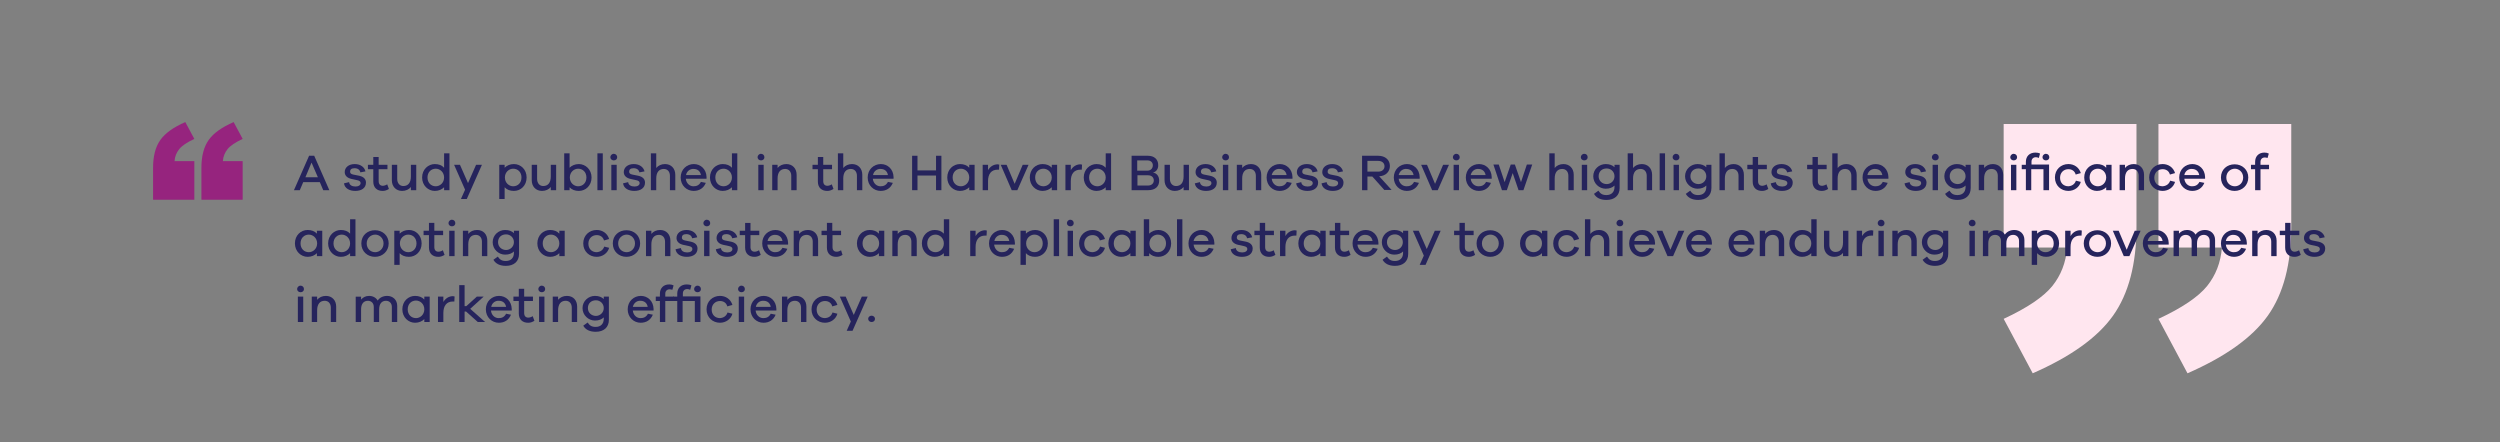 <?xml version="1.0" encoding="utf-8"?>
<!-- Generator: Adobe Illustrator 27.9.0, SVG Export Plug-In . SVG Version: 6.00 Build 0)  -->
<svg version="1.1" id="Layer_1" xmlns="http://www.w3.org/2000/svg" xmlns:xlink="http://www.w3.org/1999/xlink" x="0px" y="0px"
	 viewBox="0 0 1024 181.1" style="enable-background:new 0 0 1024 181.1;" xml:space="preserve">
<rect x="0" y="0" width="1024" height="181.1" fill="#808080" stroke="none"/>
<g>
	<path style="fill:#FFE6EF;" d="M820.7,50.8h54.4v41.9c0,15.4-3.2,27.6-9.6,36.6c-6.4,9-17.4,16.8-32.9,23.6l-11.9-22.3
		c9.7-4.5,16.3-9,19.9-13.4c3.6-4.5,5.6-9.7,6.1-15.8h-26V50.8z M884.1,50.8h54.4v41.9c0,15.4-3.2,27.6-9.6,36.6
		c-6.4,9-17.4,16.8-32.9,23.6l-11.9-22.3c9.7-4.5,16.3-9,19.9-13.4c3.6-4.5,5.6-9.7,6.1-15.8h-26V50.8z"/>
</g>
<g>
	<path style="fill:#96247E;" d="M99.4,81.8H82.5V68.7c0-4.8,1-8.6,3-11.4c2-2.8,5.4-5.2,10.2-7.3l3.7,6.9c-3,1.4-5.1,2.8-6.2,4.2
		c-1.1,1.4-1.8,3-1.9,4.9h8.1V81.8z M79.7,81.8H62.7V68.7c0-4.8,1-8.6,3-11.4c2-2.8,5.4-5.2,10.2-7.3l3.7,6.9
		c-3,1.4-5.1,2.8-6.2,4.2c-1.1,1.4-1.8,3-1.9,4.9h8.1V81.8z"/>
</g>
<g>
	<path style="fill:#26245C;" d="M132.4,77.9l-1.4-3.3h-6.8l-1.4,3.3h-2.4l6.2-14.1h2.1l6.2,14.1H132.4z M127.6,66.6l-2.5,6h5.1
		L127.6,66.6z"/>
	<path style="fill:#26245C;" d="M143,74.6c0.1,1.2,1.2,1.8,2.6,1.8c1.3,0,2.1-0.6,2.1-1.4c0-0.6-0.4-1-1.4-1.2l-2.3-0.5
		c-1.8-0.4-2.8-1.4-2.8-2.8c0-1.9,1.6-3.3,4.1-3.3c2.4,0,4,1.3,4.4,3l-2.1,0.4c-0.2-1-1-1.7-2.4-1.7c-1.3,0-1.8,0.6-1.8,1.4
		c0,0.6,0.3,1,1.3,1.2l2.5,0.5c1.7,0.4,2.7,1.3,2.7,2.8c0,2.2-1.8,3.4-4.4,3.4c-2.3,0-4.3-1-4.6-3.1L143,74.6z"/>
	<path style="fill:#26245C;" d="M159.3,77.4c-1,0.6-1.7,0.8-2.6,0.8c-2.2,0-3.8-1.3-3.8-3.8v-5.1h-2.2v-1.8h2.2v-3.2h2.2v3.2h3.6
		v1.8h-3.6v4.9c0,1.3,0.7,1.9,1.7,1.9c0.5,0,1.2-0.2,1.8-0.6L159.3,77.4z"/>
	<path style="fill:#26245C;" d="M170.5,77.9h-2.2v-1.3c-0.8,1-2.1,1.6-3.6,1.6c-2.5,0-4.2-1.8-4.2-4.4v-6.3h2.2v5.8
		c0,1.7,1,2.9,2.5,2.9c1.9,0,3.1-1.3,3.1-3.9v-4.8h2.2V77.9z"/>
	<path style="fill:#26245C;" d="M184.1,77.9h-2.2v-1.2c-0.9,0.9-2.2,1.5-3.8,1.5c-2.7,0-5.2-2.2-5.2-5.5c0-3.3,2.5-5.5,5.2-5.5
		c1.6,0,2.9,0.5,3.8,1.5v-5.9h2.2V77.9z M181.9,72.7c0-2.2-1.7-3.6-3.4-3.6c-1.9,0-3.4,1.4-3.4,3.6c0,2.2,1.5,3.6,3.4,3.6
		C180.2,76.3,181.9,74.9,181.9,72.7z"/>
	<path style="fill:#26245C;" d="M191.2,81.5h-2.4l1.7-3.8L186,67.5h2.4l3.3,7.5l3.3-7.5h2.4L191.2,81.5z"/>
	<path style="fill:#26245C;" d="M215.7,72.7c0,3.3-2.4,5.5-5.2,5.5c-1.6,0-2.9-0.5-3.8-1.5v4.8h-2.2v-14h2.2v1.2
		c0.9-0.9,2.2-1.5,3.8-1.5C213.3,67.2,215.7,69.4,215.7,72.7z M213.6,72.7c0-2.2-1.5-3.6-3.4-3.6c-1.7,0-3.4,1.4-3.4,3.6
		c0,2.2,1.7,3.6,3.4,3.6C212.1,76.3,213.6,74.9,213.6,72.7z"/>
	<path style="fill:#26245C;" d="M227.8,77.9h-2.2v-1.3c-0.8,1-2.1,1.6-3.6,1.6c-2.5,0-4.2-1.8-4.2-4.4v-6.3h2.2v5.8
		c0,1.7,1,2.9,2.5,2.9c1.9,0,3.1-1.3,3.1-3.9v-4.8h2.2V77.9z"/>
	<path style="fill:#26245C;" d="M242.3,72.7c0,3.3-2.4,5.5-5.2,5.5c-1.6,0-2.9-0.5-3.8-1.5v1.2h-2.2V62.8h2.2v5.9
		c0.9-0.9,2.2-1.5,3.8-1.5C239.8,67.2,242.3,69.4,242.3,72.7z M240.2,72.7c0-2.2-1.5-3.6-3.4-3.6c-1.7,0-3.4,1.4-3.4,3.6
		c0,2.2,1.7,3.6,3.4,3.6C238.7,76.3,240.2,74.9,240.2,72.7z"/>
	<path style="fill:#26245C;" d="M244.7,77.9V62.8h2.2v15.1H244.7z"/>
	<path style="fill:#26245C;" d="M252.8,64.4c0,0.8-0.6,1.3-1.4,1.3c-0.8,0-1.4-0.6-1.4-1.3c0-0.7,0.6-1.4,1.4-1.4
		C252.2,63,252.8,63.6,252.8,64.4z M250.4,77.9V67.5h2.2v10.4H250.4z"/>
	<path style="fill:#26245C;" d="M257.3,74.6c0.1,1.2,1.2,1.8,2.6,1.8c1.3,0,2.1-0.6,2.1-1.4c0-0.6-0.4-1-1.4-1.2l-2.3-0.5
		c-1.8-0.4-2.8-1.4-2.8-2.8c0-1.9,1.6-3.3,4.1-3.3c2.4,0,4,1.3,4.4,3l-2.1,0.4c-0.2-1-1-1.7-2.4-1.7c-1.3,0-1.8,0.6-1.8,1.4
		c0,0.6,0.3,1,1.3,1.2l2.5,0.5c1.7,0.4,2.7,1.3,2.7,2.8c0,2.2-1.8,3.4-4.4,3.4c-2.3,0-4.3-1-4.6-3.1L257.3,74.6z"/>
	<path style="fill:#26245C;" d="M276.6,71.6v6.3h-2.2V72c0-1.7-1-2.8-2.5-2.8c-1.9,0-3.1,1.3-3.1,3.9v4.8h-2.2V62.8h2.2v6
		c0.8-1,2.1-1.6,3.6-1.6C274.9,67.2,276.6,69,276.6,71.6z"/>
	<path style="fill:#26245C;" d="M289.3,73.2h-8.4c0.2,1.9,1.6,3.1,3.1,3.1c1.2,0,2.3-0.3,3.1-1.8l2,0.4c-0.9,2.2-2.7,3.3-5,3.3
		c-2.8,0-5.3-2.2-5.3-5.5c0-3.3,2.5-5.5,5.4-5.5c2.8,0,5.1,2.1,5.2,5.3V73.2z M281,71.7h6.1c-0.3-1.7-1.5-2.5-3-2.5
		C282.8,69.1,281.3,70,281,71.7z"/>
	<path style="fill:#26245C;" d="M302,77.9h-2.2v-1.2c-0.9,0.9-2.2,1.5-3.8,1.5c-2.7,0-5.2-2.2-5.2-5.5c0-3.3,2.5-5.5,5.2-5.5
		c1.6,0,2.9,0.5,3.8,1.5v-5.9h2.2V77.9z M299.8,72.7c0-2.2-1.7-3.6-3.4-3.6c-1.9,0-3.4,1.4-3.4,3.6c0,2.2,1.5,3.6,3.4,3.6
		C298.1,76.3,299.8,74.9,299.8,72.7z"/>
	<path style="fill:#26245C;" d="M313.1,64.4c0,0.8-0.6,1.3-1.4,1.3c-0.8,0-1.4-0.6-1.4-1.3c0-0.7,0.6-1.4,1.4-1.4
		C312.5,63,313.1,63.6,313.1,64.4z M310.6,77.9V67.5h2.2v10.4H310.6z"/>
	<path style="fill:#26245C;" d="M326.3,71.6v6.3h-2.2V72c0-1.7-1-2.8-2.5-2.8c-1.9,0-3.1,1.3-3.1,3.9v4.8h-2.2V67.5h2.2v1.3
		c0.8-1,2.1-1.6,3.6-1.6C324.6,67.2,326.3,69,326.3,71.6z"/>
	<path style="fill:#26245C;" d="M341.4,77.4c-1,0.6-1.7,0.8-2.6,0.8c-2.2,0-3.8-1.3-3.8-3.8v-5.1h-2.2v-1.8h2.2v-3.2h2.2v3.2h3.6
		v1.8h-3.6v4.9c0,1.3,0.7,1.9,1.7,1.9c0.5,0,1.2-0.2,1.8-0.6L341.4,77.4z"/>
	<path style="fill:#26245C;" d="M353.2,71.6v6.3H351V72c0-1.7-1-2.8-2.5-2.8c-1.9,0-3.1,1.3-3.1,3.9v4.8h-2.2V62.8h2.2v6
		c0.8-1,2.1-1.6,3.6-1.6C351.5,67.2,353.2,69,353.2,71.6z"/>
	<path style="fill:#26245C;" d="M365.9,73.2h-8.4c0.2,1.9,1.6,3.1,3.1,3.1c1.2,0,2.3-0.3,3.1-1.8l2,0.4c-0.9,2.2-2.7,3.3-5,3.3
		c-2.8,0-5.3-2.2-5.3-5.5c0-3.3,2.5-5.5,5.4-5.5c2.8,0,5.1,2.1,5.2,5.3V73.2z M357.6,71.7h6.1c-0.3-1.7-1.5-2.5-3-2.5
		C359.4,69.1,357.9,70,357.6,71.7z"/>
	<path style="fill:#26245C;" d="M385.6,77.9h-2.2v-6h-7.6v6h-2.2V63.8h2.2v6h7.6v-6h2.2V77.9z"/>
	<path style="fill:#26245C;" d="M399.1,77.9H397v-1.2c-0.9,0.9-2.2,1.5-3.8,1.5c-2.7,0-5.2-2.2-5.2-5.5c0-3.3,2.4-5.5,5.2-5.5
		c1.6,0,2.9,0.5,3.8,1.5v-1.2h2.2V77.9z M397,72.7c0-2.2-1.7-3.6-3.4-3.6c-1.9,0-3.4,1.4-3.4,3.6c0,2.2,1.5,3.6,3.4,3.6
		C395.3,76.3,397,74.9,397,72.7z"/>
	<path style="fill:#26245C;" d="M409.3,67.4l-0.1,2.1c-0.2,0-0.4,0-0.6,0c-2.6,0-3.9,1.8-3.9,4.7v3.7h-2.2V67.5h2.2v2.2
		c0.8-1.4,2.2-2.4,4-2.4C408.9,67.4,409.1,67.4,409.3,67.4z"/>
	<path style="fill:#26245C;" d="M416.7,77.9h-2.3l-4.5-10.4h2.4l3.3,7.8l3.3-7.8h2.4L416.7,77.9z"/>
	<path style="fill:#26245C;" d="M433,77.9h-2.2v-1.2c-0.9,0.9-2.2,1.5-3.8,1.5c-2.7,0-5.2-2.2-5.2-5.5c0-3.3,2.4-5.5,5.2-5.5
		c1.6,0,2.9,0.5,3.8,1.5v-1.2h2.2V77.9z M430.8,72.7c0-2.2-1.7-3.6-3.4-3.6c-1.9,0-3.4,1.4-3.4,3.6c0,2.2,1.5,3.6,3.4,3.6
		C429.1,76.3,430.8,74.9,430.8,72.7z"/>
	<path style="fill:#26245C;" d="M443.2,67.4l-0.1,2.1c-0.2,0-0.4,0-0.6,0c-2.6,0-3.9,1.8-3.9,4.7v3.7h-2.2V67.5h2.2v2.2
		c0.8-1.4,2.2-2.4,4-2.4C442.7,67.4,442.9,67.4,443.2,67.4z"/>
	<path style="fill:#26245C;" d="M455.1,77.9h-2.2v-1.2c-0.9,0.9-2.2,1.5-3.8,1.5c-2.7,0-5.2-2.2-5.2-5.5c0-3.3,2.5-5.5,5.2-5.5
		c1.6,0,2.9,0.5,3.8,1.5v-5.9h2.2V77.9z M452.9,72.7c0-2.2-1.7-3.6-3.4-3.6c-1.9,0-3.4,1.4-3.4,3.6c0,2.2,1.5,3.6,3.4,3.6
		C451.2,76.3,452.9,74.9,452.9,72.7z"/>
	<path style="fill:#26245C;" d="M472.2,70.7c1.4,0.1,2.6,1.3,2.6,3.3c0,2.3-1.5,3.9-4.5,3.9h-6.8V63.8h6.7c2.6,0,4.2,1.5,4.2,3.8
		C474.5,69.4,473.3,70.5,472.2,70.7L472.2,70.7z M465.8,69.9h4.2c1.3,0,2.2-0.9,2.2-2.2c0-1.2-0.9-2-2.2-2h-4.2V69.9z M470.2,76
		c1.5,0,2.4-0.9,2.4-2.1s-0.9-2.1-2.3-2.1h-4.4V76H470.2z"/>
	<path style="fill:#26245C;" d="M487,77.9h-2.2v-1.3c-0.8,1-2.1,1.6-3.6,1.6c-2.5,0-4.2-1.8-4.2-4.4v-6.3h2.2v5.8
		c0,1.7,1,2.9,2.5,2.9c1.9,0,3.1-1.3,3.1-3.9v-4.8h2.2V77.9z"/>
	<path style="fill:#26245C;" d="M491.5,74.6c0.1,1.2,1.2,1.8,2.6,1.8c1.3,0,2.1-0.6,2.1-1.4c0-0.6-0.4-1-1.4-1.2l-2.3-0.5
		c-1.8-0.4-2.8-1.4-2.8-2.8c0-1.9,1.6-3.3,4.1-3.3c2.4,0,4,1.3,4.4,3l-2.1,0.4c-0.2-1-1-1.7-2.4-1.7c-1.3,0-1.8,0.6-1.8,1.4
		c0,0.6,0.3,1,1.3,1.2l2.5,0.5c1.7,0.4,2.7,1.3,2.7,2.8c0,2.2-1.8,3.4-4.4,3.4c-2.3,0-4.3-1-4.6-3.1L491.5,74.6z"/>
	<path style="fill:#26245C;" d="M503.4,64.4c0,0.8-0.6,1.3-1.4,1.3c-0.8,0-1.4-0.6-1.4-1.3c0-0.7,0.6-1.4,1.4-1.4
		C502.8,63,503.4,63.6,503.4,64.4z M500.9,77.9V67.5h2.2v10.4H500.9z"/>
	<path style="fill:#26245C;" d="M516.6,71.6v6.3h-2.2V72c0-1.7-1-2.8-2.5-2.8c-1.9,0-3.1,1.3-3.1,3.9v4.8h-2.2V67.5h2.2v1.3
		c0.8-1,2.1-1.6,3.6-1.6C514.9,67.2,516.6,69,516.6,71.6z"/>
	<path style="fill:#26245C;" d="M529.3,73.2h-8.4c0.2,1.9,1.6,3.1,3.1,3.1c1.2,0,2.3-0.3,3.1-1.8l2,0.4c-0.9,2.2-2.7,3.3-5,3.3
		c-2.8,0-5.3-2.2-5.3-5.5c0-3.3,2.5-5.5,5.4-5.5c2.8,0,5.1,2.1,5.2,5.3V73.2z M520.9,71.7h6.1c-0.3-1.7-1.5-2.5-3-2.5
		C522.7,69.1,521.3,70,520.9,71.7z"/>
	<path style="fill:#26245C;" d="M533,74.6c0.1,1.2,1.2,1.8,2.6,1.8c1.3,0,2.1-0.6,2.1-1.4c0-0.6-0.4-1-1.4-1.2l-2.3-0.5
		c-1.8-0.4-2.8-1.4-2.8-2.8c0-1.9,1.6-3.3,4.1-3.3c2.4,0,4,1.3,4.4,3l-2.1,0.4c-0.2-1-1-1.7-2.4-1.7c-1.3,0-1.8,0.6-1.8,1.4
		c0,0.6,0.3,1,1.3,1.2l2.5,0.5c1.7,0.4,2.7,1.3,2.7,2.8c0,2.2-1.8,3.4-4.4,3.4c-2.3,0-4.3-1-4.6-3.1L533,74.6z"/>
	<path style="fill:#26245C;" d="M543.4,74.6c0.1,1.2,1.2,1.8,2.6,1.8c1.3,0,2.1-0.6,2.1-1.4c0-0.6-0.4-1-1.4-1.2l-2.3-0.5
		c-1.8-0.4-2.8-1.4-2.8-2.8c0-1.9,1.6-3.3,4.1-3.3c2.4,0,4,1.3,4.4,3l-2.1,0.4c-0.2-1-1-1.7-2.4-1.7c-1.3,0-1.8,0.6-1.8,1.4
		c0,0.6,0.3,1,1.3,1.2l2.5,0.5c1.7,0.4,2.7,1.3,2.7,2.8c0,2.2-1.8,3.4-4.4,3.4c-2.3,0-4.3-1-4.6-3.1L543.4,74.6z"/>
	<path style="fill:#26245C;" d="M567.1,77.9l-5-5.6h-2v5.6h-2.2V63.8h6.6c2.9,0,4.8,1.7,4.8,4.2c0,2.4-1.8,4.1-4.4,4.2l5.1,5.6
		H567.1z M564.5,70.3c1.6,0,2.6-0.9,2.6-2.2c0-1.3-1-2.2-2.6-2.2h-4.4v4.4H564.5z"/>
	<path style="fill:#26245C;" d="M581.3,73.2h-8.4c0.2,1.9,1.6,3.1,3.2,3.1c1.2,0,2.3-0.3,3.1-1.8l2,0.4c-0.9,2.2-2.7,3.3-5,3.3
		c-2.8,0-5.3-2.2-5.3-5.5c0-3.3,2.5-5.5,5.4-5.5c2.8,0,5.1,2.1,5.2,5.3V73.2z M572.9,71.7h6.1c-0.3-1.7-1.5-2.5-3-2.5
		C574.7,69.1,573.3,70,572.9,71.7z"/>
	<path style="fill:#26245C;" d="M588.9,77.9h-2.3l-4.5-10.4h2.4l3.3,7.8l3.3-7.8h2.4L588.9,77.9z"/>
	<path style="fill:#26245C;" d="M597.9,64.4c0,0.8-0.6,1.3-1.4,1.3c-0.8,0-1.4-0.6-1.4-1.3c0-0.7,0.6-1.4,1.4-1.4
		C597.3,63,597.9,63.6,597.9,64.4z M595.4,77.9V67.5h2.2v10.4H595.4z"/>
	<path style="fill:#26245C;" d="M610.8,73.2h-8.4c0.2,1.9,1.6,3.1,3.2,3.1c1.2,0,2.3-0.3,3.1-1.8l2,0.4c-0.9,2.2-2.7,3.3-5,3.3
		c-2.8,0-5.3-2.2-5.3-5.5c0-3.3,2.5-5.5,5.4-5.5c2.8,0,5.1,2.1,5.2,5.3V73.2z M602.4,71.7h6.1c-0.3-1.7-1.5-2.5-3-2.5
		C604.2,69.1,602.8,70,602.4,71.7z"/>
	<path style="fill:#26245C;" d="M624,77.9h-2l-2.4-7l-2.4,7h-2l-3.5-10.5h2.2l2.4,7.2l2.5-7.2h1.7l2.5,7.2l2.4-7.2h2.2L624,77.9z"/>
	<path style="fill:#26245C;" d="M644.6,71.6v6.3h-2.2V72c0-1.7-1-2.8-2.5-2.8c-1.9,0-3.1,1.3-3.1,3.9v4.8h-2.2V62.8h2.2v6
		c0.8-1,2.1-1.6,3.6-1.6C642.9,67.2,644.6,69,644.6,71.6z"/>
	<path style="fill:#26245C;" d="M650.3,64.4c0,0.8-0.6,1.3-1.4,1.3c-0.8,0-1.4-0.6-1.4-1.3c0-0.7,0.6-1.4,1.4-1.4
		C649.8,63,650.3,63.6,650.3,64.4z M647.9,77.9V67.5h2.2v10.4H647.9z"/>
	<path style="fill:#26245C;" d="M663.4,77c0,3.1-2.1,4.9-5.4,4.9c-2.5,0-4.2-0.9-5.1-2.5l1.8-1.3c0.8,1.2,1.6,1.8,3.3,1.8
		c2,0,3.3-1.2,3.3-3.3V76c-0.8,0.8-2,1.3-3.6,1.3c-2.7,0-5.1-2.2-5.1-5.1s2.4-5,5.1-5c1.6,0,2.8,0.5,3.6,1.3v-1h2.1V77z M661.3,72.2
		c0-1.9-1.5-3.2-3.2-3.2c-1.9,0-3.3,1.2-3.3,3.2c0,1.9,1.5,3.2,3.3,3.2C659.8,75.4,661.3,74.1,661.3,72.2z"/>
	<path style="fill:#26245C;" d="M676.7,71.6v6.3h-2.2V72c0-1.7-1-2.8-2.5-2.8c-1.9,0-3.1,1.3-3.1,3.9v4.8h-2.2V62.8h2.2v6
		c0.8-1,2.1-1.6,3.6-1.6C675,67.2,676.7,69,676.7,71.6z"/>
	<path style="fill:#26245C;" d="M679.8,77.9V62.8h2.2v15.1H679.8z"/>
	<path style="fill:#26245C;" d="M687.9,64.4c0,0.8-0.6,1.3-1.4,1.3c-0.8,0-1.4-0.6-1.4-1.3c0-0.7,0.6-1.4,1.4-1.4
		C687.3,63,687.9,63.6,687.9,64.4z M685.5,77.9V67.5h2.2v10.4H685.5z"/>
	<path style="fill:#26245C;" d="M701,77c0,3.1-2.1,4.9-5.4,4.9c-2.5,0-4.2-0.9-5.1-2.5l1.8-1.3c0.8,1.2,1.6,1.8,3.3,1.8
		c2,0,3.3-1.2,3.3-3.3V76c-0.8,0.8-2,1.3-3.6,1.3c-2.7,0-5.1-2.2-5.1-5.1s2.4-5,5.1-5c1.6,0,2.8,0.5,3.6,1.3v-1h2.1V77z M698.9,72.2
		c0-1.9-1.5-3.2-3.2-3.2c-1.9,0-3.3,1.2-3.3,3.2c0,1.9,1.5,3.2,3.3,3.2C697.4,75.4,698.9,74.1,698.9,72.2z"/>
	<path style="fill:#26245C;" d="M714.3,71.6v6.3h-2.2V72c0-1.7-1-2.8-2.5-2.8c-1.9,0-3.1,1.3-3.1,3.9v4.8h-2.2V62.8h2.2v6
		c0.8-1,2.1-1.6,3.6-1.6C712.6,67.2,714.3,69,714.3,71.6z"/>
	<path style="fill:#26245C;" d="M724.3,77.4c-1,0.6-1.7,0.8-2.6,0.8c-2.2,0-3.8-1.3-3.8-3.8v-5.1h-2.2v-1.8h2.2v-3.2h2.2v3.2h3.6
		v1.8h-3.6v4.9c0,1.3,0.7,1.9,1.7,1.9c0.5,0,1.2-0.2,1.8-0.6L724.3,77.4z"/>
	<path style="fill:#26245C;" d="M727.4,74.6c0.1,1.2,1.2,1.8,2.6,1.8c1.3,0,2.1-0.6,2.1-1.4c0-0.6-0.4-1-1.4-1.2l-2.3-0.5
		c-1.8-0.4-2.8-1.4-2.8-2.8c0-1.9,1.6-3.3,4.1-3.3c2.4,0,4,1.3,4.4,3l-2.1,0.4c-0.2-1-1-1.7-2.4-1.7c-1.3,0-1.8,0.6-1.8,1.4
		c0,0.6,0.3,1,1.3,1.2l2.5,0.5c1.7,0.4,2.7,1.3,2.7,2.8c0,2.2-1.8,3.4-4.4,3.4c-2.3,0-4.3-1-4.6-3.1L727.4,74.6z"/>
	<path style="fill:#26245C;" d="M748.8,77.4c-1,0.6-1.7,0.8-2.6,0.8c-2.2,0-3.8-1.3-3.8-3.8v-5.1h-2.2v-1.8h2.2v-3.2h2.2v3.2h3.6
		v1.8h-3.6v4.9c0,1.3,0.7,1.9,1.7,1.9c0.5,0,1.2-0.2,1.8-0.6L748.8,77.4z"/>
	<path style="fill:#26245C;" d="M760.5,71.6v6.3h-2.2V72c0-1.7-1-2.8-2.5-2.8c-1.9,0-3.1,1.3-3.1,3.9v4.8h-2.2V62.8h2.2v6
		c0.8-1,2.1-1.6,3.6-1.6C758.8,67.2,760.5,69,760.5,71.6z"/>
	<path style="fill:#26245C;" d="M773.3,73.2h-8.4c0.2,1.9,1.6,3.1,3.2,3.1c1.2,0,2.3-0.3,3.1-1.8l2,0.4c-0.9,2.2-2.7,3.3-5,3.3
		c-2.8,0-5.3-2.2-5.3-5.5c0-3.3,2.5-5.5,5.4-5.5c2.8,0,5.1,2.1,5.2,5.3V73.2z M764.9,71.7h6.1c-0.3-1.7-1.5-2.5-3-2.5
		C766.7,69.1,765.2,70,764.9,71.7z"/>
	<path style="fill:#26245C;" d="M782.2,74.6c0.1,1.2,1.2,1.8,2.6,1.8c1.3,0,2.1-0.6,2.1-1.4c0-0.6-0.4-1-1.4-1.2l-2.3-0.5
		c-1.8-0.4-2.8-1.4-2.8-2.8c0-1.9,1.6-3.3,4.1-3.3c2.4,0,4,1.3,4.4,3l-2.1,0.4c-0.2-1-1-1.7-2.4-1.7c-1.3,0-1.8,0.6-1.8,1.4
		c0,0.6,0.3,1,1.3,1.2l2.5,0.5c1.7,0.4,2.7,1.3,2.7,2.8c0,2.2-1.8,3.4-4.4,3.4c-2.3,0-4.3-1-4.6-3.1L782.2,74.6z"/>
	<path style="fill:#26245C;" d="M794.1,64.4c0,0.8-0.6,1.3-1.4,1.3c-0.8,0-1.4-0.6-1.4-1.3c0-0.7,0.6-1.4,1.4-1.4
		C793.5,63,794.1,63.6,794.1,64.4z M791.6,77.9V67.5h2.2v10.4H791.6z"/>
	<path style="fill:#26245C;" d="M807.2,77c0,3.1-2.1,4.9-5.4,4.9c-2.5,0-4.2-0.9-5.1-2.5l1.8-1.3c0.8,1.2,1.6,1.8,3.3,1.8
		c2,0,3.3-1.2,3.3-3.3V76c-0.8,0.8-2,1.3-3.6,1.3c-2.7,0-5.1-2.2-5.1-5.1s2.4-5,5.1-5c1.6,0,2.8,0.5,3.6,1.3v-1h2.1V77z M805.1,72.2
		c0-1.9-1.5-3.2-3.2-3.2c-1.9,0-3.3,1.2-3.3,3.2c0,1.9,1.5,3.2,3.3,3.2C803.5,75.4,805.1,74.1,805.1,72.2z"/>
	<path style="fill:#26245C;" d="M820.5,71.6v6.3h-2.2V72c0-1.7-1-2.8-2.5-2.8c-1.9,0-3.1,1.3-3.1,3.9v4.8h-2.2V67.5h2.2v1.3
		c0.8-1,2.1-1.6,3.6-1.6C818.8,67.2,820.5,69,820.5,71.6z"/>
	<path style="fill:#26245C;" d="M826.2,64.4c0,0.8-0.6,1.3-1.4,1.3c-0.8,0-1.4-0.6-1.4-1.3c0-0.7,0.6-1.4,1.4-1.4
		C825.6,63,826.2,63.6,826.2,64.4z M823.7,77.9V67.5h2.2v10.4H823.7z"/>
	<path style="fill:#26245C;" d="M839.1,77.9H837v-8.6h-5v8.6h-2.2v-8.6h-1.7v-1.8h1.7v-1.2c0-2.3,1.5-3.8,3.9-3.8
		c0.7,0,1.3,0.1,1.9,0.4l-0.5,1.8c-0.4-0.2-0.8-0.3-1.2-0.3c-1.1,0-1.8,0.7-1.8,1.8v1.2h7.2V77.9z M836.6,64.4
		c0-0.7,0.6-1.4,1.4-1.4c0.8,0,1.4,0.6,1.4,1.4c0,0.8-0.6,1.3-1.4,1.3C837.2,65.7,836.6,65.1,836.6,64.4z"/>
	<path style="fill:#26245C;" d="M850.3,74l2,0.5c-0.6,2.2-2.7,3.7-5.1,3.7c-3,0-5.5-2.2-5.5-5.5c0-3.3,2.5-5.5,5.5-5.5
		c2.4,0,4.4,1.4,5.1,3.7l-2.1,0.6c-0.4-1.5-1.6-2.2-3-2.2c-1.9,0-3.4,1.4-3.4,3.5c0,2.1,1.4,3.5,3.4,3.5
		C848.6,76.2,849.8,75.5,850.3,74z"/>
	<path style="fill:#26245C;" d="M864.9,77.9h-2.2v-1.2c-0.9,0.9-2.2,1.5-3.8,1.5c-2.7,0-5.2-2.2-5.2-5.5c0-3.3,2.4-5.5,5.2-5.5
		c1.6,0,2.9,0.5,3.8,1.5v-1.2h2.2V77.9z M862.7,72.7c0-2.2-1.7-3.6-3.4-3.6c-1.9,0-3.4,1.4-3.4,3.6c0,2.2,1.5,3.6,3.4,3.6
		C861,76.3,862.7,74.9,862.7,72.7z"/>
	<path style="fill:#26245C;" d="M878.2,71.6v6.3H876V72c0-1.7-1-2.8-2.5-2.8c-1.9,0-3.1,1.3-3.1,3.9v4.8h-2.2V67.5h2.2v1.3
		c0.8-1,2.1-1.6,3.6-1.6C876.5,67.2,878.2,69,878.2,71.6z"/>
	<path style="fill:#26245C;" d="M888.9,74l2,0.5c-0.6,2.2-2.7,3.7-5.1,3.7c-3,0-5.5-2.2-5.5-5.5c0-3.3,2.5-5.5,5.5-5.5
		c2.4,0,4.4,1.4,5.1,3.7l-2.1,0.6c-0.4-1.5-1.6-2.2-3-2.2c-1.9,0-3.4,1.4-3.4,3.5c0,2.1,1.4,3.5,3.4,3.5
		C887.2,76.2,888.4,75.5,888.9,74z"/>
	<path style="fill:#26245C;" d="M903.1,73.2h-8.4c0.2,1.9,1.6,3.1,3.1,3.1c1.2,0,2.3-0.3,3.1-1.8l2,0.4c-0.9,2.2-2.7,3.3-5,3.3
		c-2.8,0-5.3-2.2-5.3-5.5c0-3.3,2.5-5.5,5.4-5.5c2.8,0,5.1,2.1,5.2,5.3V73.2z M894.7,71.7h6.1c-0.3-1.7-1.5-2.5-3-2.5
		C896.5,69.1,895,70,894.7,71.7z"/>
	<path style="fill:#26245C;" d="M920.9,72.7c0,3.2-2.5,5.5-5.6,5.5c-3.1,0-5.6-2.2-5.6-5.5s2.5-5.4,5.6-5.4
		C918.4,67.3,920.9,69.5,920.9,72.7z M918.8,72.7c0-2.2-1.7-3.6-3.4-3.6c-1.8,0-3.5,1.4-3.5,3.6s1.6,3.6,3.5,3.6
		C917.2,76.3,918.8,74.9,918.8,72.7z"/>
	<path style="fill:#26245C;" d="M925.9,69.3v8.6h-2.2v-8.6H922v-1.8h1.7v-1.2c0-2.3,1.5-3.8,3.8-3.8c0.7,0,1.2,0.1,1.8,0.4l-0.5,1.8
		c-0.4-0.1-0.8-0.2-1.1-0.2c-1.1,0-1.8,0.7-1.8,1.8v1.2h3.5v1.8H925.9z"/>
	<path style="fill:#26245C;" d="M132,104.9h-2.2v-1.2c-0.9,0.9-2.2,1.5-3.8,1.5c-2.7,0-5.2-2.2-5.2-5.5c0-3.3,2.4-5.5,5.2-5.5
		c1.6,0,2.9,0.5,3.8,1.5v-1.2h2.2V104.9z M129.9,99.7c0-2.2-1.7-3.6-3.4-3.6c-1.9,0-3.4,1.4-3.4,3.6c0,2.2,1.5,3.6,3.4,3.6
		C128.2,103.3,129.9,101.9,129.9,99.7z"/>
	<path style="fill:#26245C;" d="M145.6,104.9h-2.2v-1.2c-0.9,0.9-2.2,1.5-3.8,1.5c-2.7,0-5.2-2.2-5.2-5.5c0-3.3,2.5-5.5,5.2-5.5
		c1.6,0,2.9,0.5,3.8,1.5v-5.9h2.2V104.9z M143.4,99.7c0-2.2-1.7-3.6-3.4-3.6c-1.9,0-3.4,1.4-3.4,3.6c0,2.2,1.5,3.6,3.4,3.6
		C141.7,103.3,143.4,101.9,143.4,99.7z"/>
	<path style="fill:#26245C;" d="M159.2,99.7c0,3.2-2.5,5.5-5.6,5.5c-3.1,0-5.6-2.2-5.6-5.5s2.5-5.4,5.6-5.4
		C156.7,94.3,159.2,96.5,159.2,99.7z M157.1,99.7c0-2.2-1.7-3.6-3.4-3.6c-1.8,0-3.5,1.4-3.5,3.6s1.6,3.6,3.5,3.6
		C155.4,103.3,157.1,101.9,157.1,99.7z"/>
	<path style="fill:#26245C;" d="M172.7,99.7c0,3.3-2.4,5.5-5.2,5.5c-1.6,0-2.9-0.5-3.8-1.5v4.8h-2.2v-14h2.2v1.2
		c0.9-0.9,2.2-1.5,3.8-1.5C170.3,94.2,172.7,96.4,172.7,99.7z M170.6,99.7c0-2.2-1.5-3.6-3.4-3.6c-1.7,0-3.4,1.4-3.4,3.6
		c0,2.2,1.7,3.6,3.4,3.6C169.1,103.3,170.6,101.9,170.6,99.7z"/>
	<path style="fill:#26245C;" d="M182.1,104.4c-1,0.6-1.7,0.8-2.6,0.8c-2.2,0-3.8-1.3-3.8-3.8v-5.1h-2.2v-1.8h2.2v-3.2h2.2v3.2h3.6
		v1.8h-3.6v4.9c0,1.3,0.7,1.9,1.7,1.9c0.5,0,1.2-0.2,1.8-0.6L182.1,104.4z"/>
	<path style="fill:#26245C;" d="M186.5,91.4c0,0.8-0.6,1.3-1.4,1.3c-0.8,0-1.4-0.6-1.4-1.3c0-0.7,0.6-1.4,1.4-1.4
		C185.9,90,186.5,90.6,186.5,91.4z M184,104.9V94.5h2.2v10.4H184z"/>
	<path style="fill:#26245C;" d="M199.6,98.6v6.3h-2.2V99c0-1.7-1-2.8-2.5-2.8c-1.9,0-3.1,1.3-3.1,3.9v4.8h-2.2V94.5h2.2v1.3
		c0.8-1,2.1-1.6,3.6-1.6C198,94.2,199.6,96,199.6,98.6z"/>
	<path style="fill:#26245C;" d="M212.6,104c0,3.1-2.1,4.9-5.4,4.9c-2.5,0-4.2-0.9-5.1-2.5l1.8-1.3c0.8,1.2,1.6,1.8,3.3,1.8
		c2,0,3.3-1.2,3.3-3.3V103c-0.8,0.8-2,1.3-3.6,1.3c-2.7,0-5.1-2.2-5.1-5.1s2.4-5,5.1-5c1.6,0,2.8,0.5,3.6,1.3v-1h2.1V104z
		 M210.5,99.2c0-1.9-1.5-3.2-3.2-3.2c-1.9,0-3.3,1.2-3.3,3.2c0,1.9,1.5,3.2,3.3,3.2C208.9,102.4,210.5,101.1,210.5,99.2z"/>
	<path style="fill:#26245C;" d="M231.3,104.9h-2.2v-1.2c-0.9,0.9-2.2,1.5-3.8,1.5c-2.7,0-5.2-2.2-5.2-5.5c0-3.3,2.4-5.5,5.2-5.5
		c1.6,0,2.9,0.5,3.8,1.5v-1.2h2.2V104.9z M229.1,99.7c0-2.2-1.7-3.6-3.4-3.6c-1.9,0-3.4,1.4-3.4,3.6c0,2.2,1.5,3.6,3.4,3.6
		C227.4,103.3,229.1,101.9,229.1,99.7z"/>
	<path style="fill:#26245C;" d="M247.5,101l2,0.5c-0.6,2.2-2.7,3.7-5.1,3.7c-3,0-5.5-2.2-5.5-5.5c0-3.3,2.5-5.5,5.5-5.5
		c2.4,0,4.4,1.4,5.1,3.7l-2.1,0.6c-0.4-1.5-1.6-2.2-3-2.2c-1.9,0-3.4,1.4-3.4,3.5c0,2.1,1.4,3.5,3.4,3.5
		C245.8,103.2,247,102.5,247.5,101z"/>
	<path style="fill:#26245C;" d="M262.2,99.7c0,3.2-2.5,5.5-5.6,5.5c-3.1,0-5.6-2.2-5.6-5.5s2.5-5.4,5.6-5.4
		C259.7,94.3,262.2,96.5,262.2,99.7z M260.1,99.7c0-2.2-1.7-3.6-3.4-3.6c-1.8,0-3.5,1.4-3.5,3.6s1.6,3.6,3.5,3.6
		C258.4,103.3,260.1,101.9,260.1,99.7z"/>
	<path style="fill:#26245C;" d="M274.6,98.6v6.3h-2.2V99c0-1.7-1-2.8-2.5-2.8c-1.9,0-3.1,1.3-3.1,3.9v4.8h-2.2V94.5h2.2v1.3
		c0.8-1,2.1-1.6,3.6-1.6C272.9,94.2,274.6,96,274.6,98.6z"/>
	<path style="fill:#26245C;" d="M278.9,101.6c0.1,1.2,1.2,1.8,2.6,1.8c1.3,0,2.1-0.6,2.1-1.4c0-0.6-0.4-1-1.4-1.2l-2.3-0.5
		c-1.8-0.4-2.8-1.4-2.8-2.8c0-1.9,1.6-3.3,4.1-3.3c2.4,0,4,1.3,4.4,3l-2.1,0.4c-0.2-1-1-1.7-2.4-1.7c-1.3,0-1.8,0.6-1.8,1.4
		c0,0.6,0.3,1,1.3,1.2L283,99c1.7,0.4,2.7,1.3,2.7,2.8c0,2.2-1.8,3.4-4.4,3.4c-2.3,0-4.3-1-4.6-3.1L278.9,101.6z"/>
	<path style="fill:#26245C;" d="M290.9,91.4c0,0.8-0.6,1.3-1.4,1.3c-0.8,0-1.4-0.6-1.4-1.3c0-0.7,0.6-1.4,1.4-1.4
		C290.3,90,290.9,90.6,290.9,91.4z M288.4,104.9V94.5h2.2v10.4H288.4z"/>
	<path style="fill:#26245C;" d="M295.3,101.6c0.1,1.2,1.2,1.8,2.6,1.8c1.3,0,2.1-0.6,2.1-1.4c0-0.6-0.4-1-1.4-1.2l-2.3-0.5
		c-1.8-0.4-2.8-1.4-2.8-2.8c0-1.9,1.6-3.3,4.1-3.3c2.4,0,4,1.3,4.4,3l-2.1,0.4c-0.2-1-1-1.7-2.4-1.7c-1.3,0-1.8,0.6-1.8,1.4
		c0,0.6,0.3,1,1.3,1.2l2.5,0.5c1.7,0.4,2.7,1.3,2.7,2.8c0,2.2-1.8,3.4-4.4,3.4c-2.3,0-4.3-1-4.6-3.1L295.3,101.6z"/>
	<path style="fill:#26245C;" d="M311.6,104.4c-1,0.6-1.7,0.8-2.6,0.8c-2.2,0-3.8-1.3-3.8-3.8v-5.1H303v-1.8h2.2v-3.2h2.2v3.2h3.6
		v1.8h-3.6v4.9c0,1.3,0.7,1.9,1.7,1.9c0.5,0,1.2-0.2,1.8-0.6L311.6,104.4z"/>
	<path style="fill:#26245C;" d="M322.7,100.2h-8.4c0.2,1.9,1.6,3.1,3.1,3.1c1.2,0,2.3-0.3,3.1-1.8l2,0.4c-0.9,2.2-2.7,3.3-5,3.3
		c-2.8,0-5.3-2.2-5.3-5.5c0-3.3,2.5-5.5,5.4-5.5c2.8,0,5.1,2.1,5.2,5.3V100.2z M314.4,98.7h6.1c-0.3-1.7-1.5-2.5-3-2.5
		C316.2,96.1,314.7,97,314.4,98.7z"/>
	<path style="fill:#26245C;" d="M335.1,98.6v6.3h-2.2V99c0-1.7-1-2.8-2.5-2.8c-1.9,0-3.1,1.3-3.1,3.9v4.8h-2.2V94.5h2.2v1.3
		c0.8-1,2.1-1.6,3.6-1.6C333.5,94.2,335.1,96,335.1,98.6z"/>
	<path style="fill:#26245C;" d="M345.1,104.4c-1,0.6-1.7,0.8-2.6,0.8c-2.2,0-3.8-1.3-3.8-3.8v-5.1h-2.2v-1.8h2.2v-3.2h2.2v3.2h3.6
		v1.8H341v4.9c0,1.3,0.7,1.9,1.7,1.9c0.5,0,1.2-0.2,1.8-0.6L345.1,104.4z"/>
	<path style="fill:#26245C;" d="M362.2,104.9h-2.2v-1.2c-0.9,0.9-2.2,1.5-3.8,1.5c-2.7,0-5.2-2.2-5.2-5.5c0-3.3,2.4-5.5,5.2-5.5
		c1.6,0,2.9,0.5,3.8,1.5v-1.2h2.2V104.9z M360.1,99.7c0-2.2-1.7-3.6-3.4-3.6c-1.9,0-3.4,1.4-3.4,3.6c0,2.2,1.5,3.6,3.4,3.6
		C358.4,103.3,360.1,101.9,360.1,99.7z"/>
	<path style="fill:#26245C;" d="M375.5,98.6v6.3h-2.2V99c0-1.7-1-2.8-2.5-2.8c-1.9,0-3.1,1.3-3.1,3.9v4.8h-2.2V94.5h2.2v1.3
		c0.8-1,2.1-1.6,3.6-1.6C373.9,94.2,375.5,96,375.5,98.6z"/>
	<path style="fill:#26245C;" d="M388.8,104.9h-2.2v-1.2c-0.9,0.9-2.2,1.5-3.8,1.5c-2.7,0-5.2-2.2-5.2-5.5c0-3.3,2.5-5.5,5.2-5.5
		c1.6,0,2.9,0.5,3.8,1.5v-5.9h2.2V104.9z M386.6,99.7c0-2.2-1.7-3.6-3.4-3.6c-1.9,0-3.4,1.4-3.4,3.6c0,2.2,1.5,3.6,3.4,3.6
		C384.9,103.3,386.6,101.9,386.6,99.7z"/>
	<path style="fill:#26245C;" d="M404.2,94.4l-0.1,2.1c-0.2,0-0.4,0-0.6,0c-2.6,0-3.9,1.8-3.9,4.7v3.7h-2.2V94.5h2.2v2.2
		c0.8-1.4,2.2-2.4,4-2.4C403.7,94.4,403.9,94.4,404.2,94.4z"/>
	<path style="fill:#26245C;" d="M415.6,100.2h-8.4c0.2,1.9,1.6,3.1,3.1,3.1c1.2,0,2.3-0.3,3.1-1.8l2,0.4c-0.9,2.2-2.7,3.3-5,3.3
		c-2.8,0-5.3-2.2-5.3-5.5c0-3.3,2.5-5.5,5.4-5.5c2.8,0,5.1,2.1,5.2,5.3V100.2z M407.3,98.7h6.1c-0.3-1.7-1.5-2.5-3-2.5
		C409.1,96.1,407.6,97,407.3,98.7z"/>
	<path style="fill:#26245C;" d="M429.2,99.7c0,3.3-2.4,5.5-5.2,5.5c-1.6,0-2.9-0.5-3.8-1.5v4.8h-2.2v-14h2.2v1.2
		c0.9-0.9,2.2-1.5,3.8-1.5C426.8,94.2,429.2,96.4,429.2,99.7z M427.1,99.7c0-2.2-1.5-3.6-3.4-3.6c-1.7,0-3.4,1.4-3.4,3.6
		c0,2.2,1.7,3.6,3.4,3.6C425.6,103.3,427.1,101.9,427.1,99.7z"/>
	<path style="fill:#26245C;" d="M431.6,104.9V89.8h2.2v15.1H431.6z"/>
	<path style="fill:#26245C;" d="M439.8,91.4c0,0.8-0.6,1.3-1.4,1.3c-0.8,0-1.4-0.6-1.4-1.3c0-0.7,0.6-1.4,1.4-1.4
		C439.2,90,439.8,90.6,439.8,91.4z M437.3,104.9V94.5h2.2v10.4H437.3z"/>
	<path style="fill:#26245C;" d="M450.6,101l2,0.5c-0.6,2.2-2.7,3.7-5.1,3.7c-3,0-5.5-2.2-5.5-5.5c0-3.3,2.5-5.5,5.5-5.5
		c2.4,0,4.4,1.4,5.1,3.7l-2.1,0.6c-0.4-1.5-1.6-2.2-3-2.2c-1.9,0-3.4,1.4-3.4,3.5c0,2.1,1.4,3.5,3.4,3.5
		C448.9,103.2,450.1,102.5,450.6,101z"/>
	<path style="fill:#26245C;" d="M465.2,104.9H463v-1.2c-0.9,0.9-2.2,1.5-3.8,1.5c-2.7,0-5.2-2.2-5.2-5.5c0-3.3,2.4-5.5,5.2-5.5
		c1.6,0,2.9,0.5,3.8,1.5v-1.2h2.2V104.9z M463,99.7c0-2.2-1.7-3.6-3.4-3.6c-1.9,0-3.4,1.4-3.4,3.6c0,2.2,1.5,3.6,3.4,3.6
		C461.3,103.3,463,101.9,463,99.7z"/>
	<path style="fill:#26245C;" d="M479.7,99.7c0,3.3-2.4,5.5-5.2,5.5c-1.6,0-2.9-0.5-3.8-1.5v1.2h-2.2V89.8h2.2v5.9
		c0.9-0.9,2.2-1.5,3.8-1.5C477.2,94.2,479.7,96.4,479.7,99.7z M477.6,99.7c0-2.2-1.5-3.6-3.4-3.6c-1.7,0-3.4,1.4-3.4,3.6
		c0,2.2,1.7,3.6,3.4,3.6C476.1,103.3,477.6,101.9,477.6,99.7z"/>
	<path style="fill:#26245C;" d="M482.1,104.9V89.8h2.2v15.1H482.1z"/>
	<path style="fill:#26245C;" d="M497.3,100.2h-8.4c0.2,1.9,1.6,3.1,3.1,3.1c1.2,0,2.3-0.3,3.1-1.8l2,0.4c-0.9,2.2-2.7,3.3-5,3.3
		c-2.8,0-5.3-2.2-5.3-5.5c0-3.3,2.5-5.5,5.4-5.5c2.8,0,5.1,2.1,5.2,5.3V100.2z M488.9,98.7h6.1c-0.3-1.7-1.5-2.5-3-2.5
		C490.7,96.1,489.3,97,488.9,98.7z"/>
	<path style="fill:#26245C;" d="M506.2,101.6c0.1,1.2,1.2,1.8,2.6,1.8c1.3,0,2.1-0.6,2.1-1.4c0-0.6-0.4-1-1.4-1.2l-2.3-0.5
		c-1.8-0.4-2.8-1.4-2.8-2.8c0-1.9,1.6-3.3,4.1-3.3c2.4,0,4,1.3,4.4,3l-2.1,0.4c-0.2-1-1-1.7-2.4-1.7c-1.3,0-1.8,0.6-1.8,1.4
		c0,0.6,0.3,1,1.3,1.2l2.5,0.5c1.7,0.4,2.7,1.3,2.7,2.8c0,2.2-1.8,3.4-4.4,3.4c-2.3,0-4.3-1-4.6-3.1L506.2,101.6z"/>
	<path style="fill:#26245C;" d="M522.4,104.4c-1,0.6-1.7,0.8-2.6,0.8c-2.2,0-3.8-1.3-3.8-3.8v-5.1h-2.2v-1.8h2.2v-3.2h2.2v3.2h3.6
		v1.8h-3.6v4.9c0,1.3,0.7,1.9,1.7,1.9c0.5,0,1.2-0.2,1.8-0.6L522.4,104.4z"/>
	<path style="fill:#26245C;" d="M531.1,94.4l-0.1,2.1c-0.2,0-0.4,0-0.6,0c-2.6,0-3.9,1.8-3.9,4.7v3.7h-2.2V94.5h2.2v2.2
		c0.8-1.4,2.2-2.4,4-2.4C530.6,94.4,530.8,94.4,531.1,94.4z"/>
	<path style="fill:#26245C;" d="M543,104.9h-2.2v-1.2c-0.9,0.9-2.2,1.5-3.8,1.5c-2.7,0-5.2-2.2-5.2-5.5c0-3.3,2.4-5.5,5.2-5.5
		c1.6,0,2.9,0.5,3.8,1.5v-1.2h2.2V104.9z M540.8,99.7c0-2.2-1.7-3.6-3.4-3.6c-1.9,0-3.4,1.4-3.4,3.6c0,2.2,1.5,3.6,3.4,3.6
		C539.1,103.3,540.8,101.9,540.8,99.7z"/>
	<path style="fill:#26245C;" d="M553.2,104.4c-1,0.6-1.7,0.8-2.6,0.8c-2.2,0-3.8-1.3-3.8-3.8v-5.1h-2.2v-1.8h2.2v-3.2h2.2v3.2h3.6
		v1.8h-3.6v4.9c0,1.3,0.7,1.9,1.7,1.9c0.5,0,1.2-0.2,1.8-0.6L553.2,104.4z"/>
	<path style="fill:#26245C;" d="M564.4,100.2H556c0.2,1.9,1.6,3.1,3.2,3.1c1.2,0,2.3-0.3,3.1-1.8l2,0.4c-0.9,2.2-2.7,3.3-5,3.3
		c-2.8,0-5.3-2.2-5.3-5.5c0-3.3,2.5-5.5,5.4-5.5c2.8,0,5.1,2.1,5.2,5.3V100.2z M556.1,98.7h6.1c-0.3-1.7-1.5-2.5-3-2.5
		C557.9,96.1,556.4,97,556.1,98.7z"/>
	<path style="fill:#26245C;" d="M576.8,104c0,3.1-2.1,4.9-5.4,4.9c-2.5,0-4.2-0.9-5.1-2.5l1.8-1.3c0.8,1.2,1.6,1.8,3.3,1.8
		c2,0,3.3-1.2,3.3-3.3V103c-0.8,0.8-2,1.3-3.6,1.3c-2.7,0-5.1-2.2-5.1-5.1s2.4-5,5.1-5c1.6,0,2.8,0.5,3.6,1.3v-1h2.1V104z
		 M574.6,99.2c0-1.9-1.5-3.2-3.2-3.2c-1.9,0-3.3,1.2-3.3,3.2c0,1.9,1.5,3.2,3.3,3.2C573.1,102.4,574.6,101.1,574.6,99.2z"/>
	<path style="fill:#26245C;" d="M583.9,108.5h-2.4l1.7-3.8l-4.5-10.2h2.4l3.3,7.5l3.3-7.5h2.4L583.9,108.5z"/>
	<path style="fill:#26245C;" d="M604.2,104.4c-1,0.6-1.7,0.8-2.6,0.8c-2.2,0-3.8-1.3-3.8-3.8v-5.1h-2.2v-1.8h2.2v-3.2h2.2v3.2h3.6
		v1.8h-3.6v4.9c0,1.3,0.7,1.9,1.7,1.9c0.5,0,1.2-0.2,1.8-0.6L604.2,104.4z"/>
	<path style="fill:#26245C;" d="M616,99.7c0,3.2-2.5,5.5-5.6,5.5c-3.1,0-5.6-2.2-5.6-5.5s2.5-5.4,5.6-5.4
		C613.5,94.3,616,96.5,616,99.7z M613.9,99.7c0-2.2-1.7-3.6-3.4-3.6c-1.8,0-3.5,1.4-3.5,3.6s1.6,3.6,3.5,3.6
		C612.2,103.3,613.9,101.9,613.9,99.7z"/>
	<path style="fill:#26245C;" d="M633.8,104.9h-2.2v-1.2c-0.9,0.9-2.2,1.5-3.8,1.5c-2.7,0-5.2-2.2-5.2-5.5c0-3.3,2.4-5.5,5.2-5.5
		c1.6,0,2.9,0.5,3.8,1.5v-1.2h2.2V104.9z M631.6,99.7c0-2.2-1.7-3.6-3.4-3.6c-1.9,0-3.4,1.4-3.4,3.6c0,2.2,1.5,3.6,3.4,3.6
		C629.9,103.3,631.6,101.9,631.6,99.7z"/>
	<path style="fill:#26245C;" d="M644.8,101l2,0.5c-0.6,2.2-2.7,3.7-5.1,3.7c-3,0-5.5-2.2-5.5-5.5c0-3.3,2.5-5.5,5.5-5.5
		c2.4,0,4.4,1.4,5.1,3.7l-2.1,0.6c-0.4-1.5-1.6-2.2-3-2.2c-1.9,0-3.4,1.4-3.4,3.5c0,2.1,1.4,3.5,3.4,3.5
		C643.1,103.2,644.3,102.5,644.8,101z"/>
	<path style="fill:#26245C;" d="M659.2,98.6v6.3H657V99c0-1.7-1-2.8-2.5-2.8c-1.9,0-3.1,1.3-3.1,3.9v4.8h-2.2V89.8h2.2v6
		c0.8-1,2.1-1.6,3.6-1.6C657.5,94.2,659.2,96,659.2,98.6z"/>
	<path style="fill:#26245C;" d="M664.9,91.4c0,0.8-0.6,1.3-1.4,1.3c-0.8,0-1.4-0.6-1.4-1.3c0-0.7,0.6-1.4,1.4-1.4
		C664.3,90,664.9,90.6,664.9,91.4z M662.4,104.9V94.5h2.2v10.4H662.4z"/>
	<path style="fill:#26245C;" d="M677.8,100.2h-8.4c0.2,1.9,1.6,3.1,3.1,3.1c1.2,0,2.3-0.3,3.1-1.8l2,0.4c-0.9,2.2-2.7,3.3-5,3.3
		c-2.8,0-5.3-2.2-5.3-5.5c0-3.3,2.5-5.5,5.4-5.5c2.8,0,5.1,2.1,5.2,5.3V100.2z M669.4,98.7h6.1c-0.3-1.7-1.5-2.5-3-2.5
		C671.2,96.1,669.7,97,669.4,98.7z"/>
	<path style="fill:#26245C;" d="M685.3,104.9H683l-4.5-10.4h2.4l3.3,7.8l3.3-7.8h2.4L685.3,104.9z"/>
	<path style="fill:#26245C;" d="M701.1,100.2h-8.4c0.2,1.9,1.6,3.1,3.1,3.1c1.2,0,2.3-0.3,3.1-1.8l2,0.4c-0.9,2.2-2.7,3.3-5,3.3
		c-2.8,0-5.3-2.2-5.3-5.5c0-3.3,2.5-5.5,5.4-5.5c2.8,0,5.1,2.1,5.2,5.3V100.2z M692.8,98.7h6.1c-0.3-1.7-1.5-2.5-3-2.5
		C694.6,96.1,693.1,97,692.8,98.7z"/>
	<path style="fill:#26245C;" d="M718.4,100.2H710c0.2,1.9,1.6,3.1,3.2,3.1c1.2,0,2.3-0.3,3.1-1.8l2,0.4c-0.9,2.2-2.7,3.3-5,3.3
		c-2.8,0-5.3-2.2-5.3-5.5c0-3.3,2.5-5.5,5.4-5.5c2.8,0,5.1,2.1,5.2,5.3V100.2z M710.1,98.7h6.1c-0.3-1.7-1.5-2.5-3-2.5
		C711.9,96.1,710.4,97,710.1,98.7z"/>
	<path style="fill:#26245C;" d="M730.8,98.6v6.3h-2.2V99c0-1.7-1-2.8-2.5-2.8c-1.9,0-3.1,1.3-3.1,3.9v4.8h-2.2V94.5h2.2v1.3
		c0.8-1,2.1-1.6,3.6-1.6C729.2,94.2,730.8,96,730.8,98.6z"/>
	<path style="fill:#26245C;" d="M744.1,104.9h-2.2v-1.2c-0.9,0.9-2.2,1.5-3.8,1.5c-2.7,0-5.2-2.2-5.2-5.5c0-3.3,2.5-5.5,5.2-5.5
		c1.6,0,2.9,0.5,3.8,1.5v-5.9h2.2V104.9z M741.9,99.7c0-2.2-1.7-3.6-3.4-3.6c-1.9,0-3.4,1.4-3.4,3.6c0,2.2,1.5,3.6,3.4,3.6
		C740.2,103.3,741.9,101.9,741.9,99.7z"/>
	<path style="fill:#26245C;" d="M757.1,104.9h-2.2v-1.3c-0.8,1-2.1,1.6-3.6,1.6c-2.5,0-4.2-1.8-4.2-4.4v-6.3h2.2v5.8
		c0,1.7,1,2.9,2.5,2.9c1.9,0,3.1-1.3,3.1-3.9v-4.8h2.2V104.9z"/>
	<path style="fill:#26245C;" d="M767.3,94.4l-0.1,2.1c-0.2,0-0.4,0-0.6,0c-2.6,0-3.9,1.8-3.9,4.7v3.7h-2.2V94.5h2.2v2.2
		c0.8-1.4,2.2-2.4,4-2.4C766.8,94.4,767.1,94.4,767.3,94.4z"/>
	<path style="fill:#26245C;" d="M771.9,91.4c0,0.8-0.6,1.3-1.4,1.3c-0.8,0-1.4-0.6-1.4-1.3c0-0.7,0.6-1.4,1.4-1.4
		C771.3,90,771.9,90.6,771.9,91.4z M769.4,104.9V94.5h2.2v10.4H769.4z"/>
	<path style="fill:#26245C;" d="M785.1,98.6v6.3h-2.2V99c0-1.7-1-2.8-2.5-2.8c-1.9,0-3.1,1.3-3.1,3.9v4.8h-2.2V94.5h2.2v1.3
		c0.8-1,2.1-1.6,3.6-1.6C783.4,94.2,785.1,96,785.1,98.6z"/>
	<path style="fill:#26245C;" d="M798,104c0,3.1-2.1,4.9-5.4,4.9c-2.5,0-4.2-0.9-5.1-2.5l1.8-1.3c0.8,1.2,1.6,1.8,3.3,1.8
		c2,0,3.3-1.2,3.3-3.3V103c-0.8,0.8-2,1.3-3.6,1.3c-2.7,0-5.1-2.2-5.1-5.1s2.4-5,5.1-5c1.6,0,2.8,0.5,3.6,1.3v-1h2.1V104z
		 M795.9,99.2c0-1.9-1.5-3.2-3.2-3.2c-1.9,0-3.3,1.2-3.3,3.2c0,1.9,1.5,3.2,3.3,3.2C794.4,102.4,795.9,101.1,795.9,99.2z"/>
	<path style="fill:#26245C;" d="M809.2,91.4c0,0.8-0.6,1.3-1.4,1.3c-0.8,0-1.4-0.6-1.4-1.3c0-0.7,0.6-1.4,1.4-1.4
		C808.6,90,809.2,90.6,809.2,91.4z M806.7,104.9V94.5h2.2v10.4H806.7z"/>
	<path style="fill:#26245C;" d="M829.2,98.3v6.6H827v-6.2c0-1.5-1-2.5-2.4-2.5c-1.7,0-2.8,1.2-2.8,3.5v5.2h-2.2v-6.2
		c0-1.5-1-2.5-2.4-2.5c-1.7,0-2.8,1.2-2.8,3.5v5.2h-2.2V94.5h2.2v1.2c0.8-0.9,1.8-1.5,3.3-1.5s2.8,0.7,3.5,1.9
		c0.8-1.2,2.2-1.9,3.9-1.9C827.4,94.2,829.2,95.8,829.2,98.3z"/>
	<path style="fill:#26245C;" d="M843.4,99.7c0,3.3-2.4,5.5-5.2,5.5c-1.6,0-2.9-0.5-3.8-1.5v4.8h-2.2v-14h2.2v1.2
		c0.9-0.9,2.2-1.5,3.8-1.5C840.9,94.2,843.4,96.4,843.4,99.7z M841.2,99.7c0-2.2-1.5-3.6-3.4-3.6c-1.7,0-3.4,1.4-3.4,3.6
		c0,2.2,1.7,3.6,3.4,3.6C839.8,103.3,841.2,101.9,841.2,99.7z"/>
	<path style="fill:#26245C;" d="M852.7,94.4l-0.1,2.1c-0.2,0-0.4,0-0.6,0c-2.6,0-3.9,1.8-3.9,4.7v3.7h-2.2V94.5h2.2v2.2
		c0.8-1.4,2.2-2.4,4-2.4C852.2,94.4,852.4,94.4,852.7,94.4z"/>
	<path style="fill:#26245C;" d="M864.7,99.7c0,3.2-2.5,5.5-5.6,5.5c-3.1,0-5.6-2.2-5.6-5.5s2.5-5.4,5.6-5.4
		C862.2,94.3,864.7,96.5,864.7,99.7z M862.6,99.7c0-2.2-1.7-3.6-3.4-3.6c-1.8,0-3.5,1.4-3.5,3.6s1.6,3.6,3.5,3.6
		C860.9,103.3,862.6,101.9,862.6,99.7z"/>
	<path style="fill:#26245C;" d="M872.2,104.9h-2.3l-4.5-10.4h2.4l3.3,7.8l3.3-7.8h2.4L872.2,104.9z"/>
	<path style="fill:#26245C;" d="M888.1,100.2h-8.4c0.2,1.9,1.6,3.1,3.2,3.1c1.2,0,2.3-0.3,3.1-1.8l2,0.4c-0.9,2.2-2.7,3.3-5,3.3
		c-2.8,0-5.3-2.2-5.3-5.5c0-3.3,2.5-5.5,5.4-5.5c2.8,0,5.1,2.1,5.2,5.3V100.2z M879.7,98.7h6.1c-0.3-1.7-1.5-2.5-3-2.5
		C881.5,96.1,880,97,879.7,98.7z"/>
	<path style="fill:#26245C;" d="M907.3,98.3v6.6h-2.2v-6.2c0-1.5-1-2.5-2.4-2.5c-1.7,0-2.8,1.2-2.8,3.5v5.2h-2.2v-6.2
		c0-1.5-1-2.5-2.4-2.5c-1.7,0-2.8,1.2-2.8,3.5v5.2h-2.2V94.5h2.2v1.2c0.8-0.9,1.8-1.5,3.3-1.5s2.8,0.7,3.5,1.9
		c0.8-1.2,2.2-1.9,3.9-1.9C905.5,94.2,907.3,95.8,907.3,98.3z"/>
	<path style="fill:#26245C;" d="M920.1,100.2h-8.4c0.2,1.9,1.6,3.1,3.2,3.1c1.2,0,2.3-0.3,3.1-1.8l2,0.4c-0.9,2.2-2.7,3.3-5,3.3
		c-2.8,0-5.3-2.2-5.3-5.5c0-3.3,2.5-5.5,5.4-5.5c2.8,0,5.1,2.1,5.2,5.3V100.2z M911.7,98.7h6.1c-0.3-1.7-1.5-2.5-3-2.5
		C913.5,96.1,912,97,911.7,98.7z"/>
	<path style="fill:#26245C;" d="M932.5,98.6v6.3h-2.2V99c0-1.7-1-2.8-2.5-2.8c-1.9,0-3.1,1.3-3.1,3.9v4.8h-2.2V94.5h2.2v1.3
		c0.8-1,2.1-1.6,3.6-1.6C930.8,94.2,932.5,96,932.5,98.6z"/>
	<path style="fill:#26245C;" d="M942.4,104.4c-1,0.6-1.7,0.8-2.6,0.8c-2.2,0-3.8-1.3-3.8-3.8v-5.1h-2.2v-1.8h2.2v-3.2h2.2v3.2h3.6
		v1.8h-3.6v4.9c0,1.3,0.7,1.9,1.7,1.9c0.5,0,1.2-0.2,1.8-0.6L942.4,104.4z"/>
	<path style="fill:#26245C;" d="M945.5,101.6c0.1,1.2,1.2,1.8,2.6,1.8c1.3,0,2.1-0.6,2.1-1.4c0-0.6-0.4-1-1.4-1.2l-2.3-0.5
		c-1.8-0.4-2.8-1.4-2.8-2.8c0-1.9,1.6-3.3,4.1-3.3c2.4,0,4,1.3,4.4,3l-2.1,0.4c-0.2-1-1-1.7-2.4-1.7c-1.3,0-1.8,0.6-1.8,1.4
		c0,0.6,0.3,1,1.3,1.2l2.5,0.5c1.7,0.4,2.7,1.3,2.7,2.8c0,2.2-1.8,3.4-4.4,3.4c-2.3,0-4.3-1-4.6-3.1L945.5,101.6z"/>
	<path style="fill:#26245C;" d="M124.5,118.4c0,0.8-0.6,1.3-1.4,1.3c-0.8,0-1.4-0.6-1.4-1.3c0-0.7,0.6-1.4,1.4-1.4
		C123.9,117,124.5,117.6,124.5,118.4z M122,131.9v-10.4h2.2v10.4H122z"/>
	<path style="fill:#26245C;" d="M137.7,125.6v6.3h-2.2V126c0-1.7-1-2.8-2.5-2.8c-1.9,0-3.1,1.3-3.1,3.9v4.8h-2.2v-10.4h2.2v1.3
		c0.8-1,2.1-1.6,3.6-1.6C136,121.2,137.7,123,137.7,125.6z"/>
	<path style="fill:#26245C;" d="M162.7,125.3v6.6h-2.2v-6.2c0-1.5-1-2.5-2.4-2.5c-1.7,0-2.8,1.2-2.8,3.5v5.2h-2.2v-6.2
		c0-1.5-1-2.5-2.4-2.5c-1.7,0-2.8,1.2-2.8,3.5v5.2h-2.2v-10.4h2.2v1.2c0.8-0.9,1.8-1.5,3.3-1.5s2.8,0.7,3.5,1.9
		c0.8-1.2,2.2-1.9,3.9-1.9C160.9,121.2,162.7,122.8,162.7,125.3z"/>
	<path style="fill:#26245C;" d="M176,131.9h-2.2v-1.2c-0.9,0.9-2.2,1.5-3.8,1.5c-2.7,0-5.2-2.2-5.2-5.5c0-3.3,2.4-5.5,5.2-5.5
		c1.6,0,2.9,0.5,3.8,1.5v-1.2h2.2V131.9z M173.8,126.7c0-2.2-1.7-3.6-3.4-3.6c-1.9,0-3.4,1.4-3.4,3.6c0,2.2,1.5,3.6,3.4,3.6
		C172.1,130.3,173.8,128.9,173.8,126.7z"/>
	<path style="fill:#26245C;" d="M186.2,121.4l-0.1,2.1c-0.2,0-0.4,0-0.6,0c-2.6,0-3.9,1.8-3.9,4.7v3.7h-2.2v-10.4h2.2v2.2
		c0.8-1.4,2.2-2.4,4-2.4C185.7,121.4,185.9,121.4,186.2,121.4z"/>
	<path style="fill:#26245C;" d="M195.7,131.9l-4.8-4.3h-0.6v4.3h-2.2v-15.1h2.2v8.6h0.7l4.3-3.9h2.8l-5.5,5l6.1,5.4H195.7z"/>
	<path style="fill:#26245C;" d="M209.5,127.2h-8.4c0.2,1.9,1.6,3.1,3.1,3.1c1.2,0,2.3-0.3,3.1-1.8l2,0.4c-0.9,2.2-2.7,3.3-5,3.3
		c-2.8,0-5.3-2.2-5.3-5.5c0-3.3,2.5-5.5,5.4-5.5c2.8,0,5.1,2.1,5.2,5.3V127.2z M201.2,125.7h6.1c-0.3-1.7-1.5-2.5-3-2.5
		C203,123.1,201.5,124,201.2,125.7z"/>
	<path style="fill:#26245C;" d="M218.9,131.4c-1,0.6-1.7,0.8-2.6,0.8c-2.2,0-3.8-1.3-3.8-3.8v-5.1h-2.2v-1.8h2.2v-3.2h2.2v3.2h3.6
		v1.8h-3.6v4.9c0,1.3,0.7,1.9,1.7,1.9c0.5,0,1.2-0.2,1.8-0.6L218.9,131.4z"/>
	<path style="fill:#26245C;" d="M223.3,118.4c0,0.8-0.6,1.3-1.4,1.3c-0.8,0-1.4-0.6-1.4-1.3c0-0.7,0.6-1.4,1.4-1.4
		C222.7,117,223.3,117.6,223.3,118.4z M220.8,131.9v-10.4h2.2v10.4H220.8z"/>
	<path style="fill:#26245C;" d="M236.4,125.6v6.3h-2.2V126c0-1.7-1-2.8-2.5-2.8c-1.9,0-3.1,1.3-3.1,3.9v4.8h-2.2v-10.4h2.2v1.3
		c0.8-1,2.1-1.6,3.6-1.6C234.8,121.2,236.4,123,236.4,125.6z"/>
	<path style="fill:#26245C;" d="M249.4,131c0,3.1-2.1,4.9-5.4,4.9c-2.5,0-4.2-0.9-5.1-2.5l1.8-1.3c0.8,1.2,1.6,1.8,3.3,1.8
		c2,0,3.3-1.2,3.3-3.3V130c-0.8,0.8-2,1.3-3.6,1.3c-2.7,0-5.1-2.2-5.1-5.1s2.4-5,5.1-5c1.6,0,2.8,0.5,3.6,1.3v-1h2.1V131z
		 M247.3,126.2c0-1.9-1.5-3.2-3.2-3.2c-1.9,0-3.3,1.2-3.3,3.2c0,1.9,1.5,3.2,3.3,3.2C245.7,129.4,247.3,128.1,247.3,126.2z"/>
	<path style="fill:#26245C;" d="M267.6,127.2h-8.4c0.2,1.9,1.6,3.1,3.1,3.1c1.2,0,2.3-0.3,3.1-1.8l2,0.4c-0.9,2.2-2.7,3.3-5,3.3
		c-2.8,0-5.3-2.2-5.3-5.5c0-3.3,2.5-5.5,5.4-5.5c2.8,0,5.1,2.1,5.2,5.3V127.2z M259.2,125.7h6.1c-0.3-1.7-1.5-2.5-3-2.5
		C261,123.1,259.6,124,259.2,125.7z"/>
	<path style="fill:#26245C;" d="M272.5,123.3v8.6h-2.2v-8.6h-1.7v-1.8h1.7v-1.2c0-2.3,1.5-3.8,3.8-3.8c0.7,0,1.2,0.1,1.8,0.4
		l-0.5,1.8c-0.4-0.1-0.8-0.2-1.1-0.2c-1.1,0-1.8,0.7-1.8,1.8v1.2h3.5v1.8H272.5z"/>
	<path style="fill:#26245C;" d="M286.8,131.9h-2.2v-8.6h-5v8.6h-2.2v-8.6h-1.7v-1.8h1.7v-1.2c0-2.3,1.5-3.8,3.9-3.8
		c0.7,0,1.3,0.1,1.9,0.4l-0.5,1.8c-0.4-0.2-0.8-0.3-1.2-0.3c-1.1,0-1.8,0.7-1.8,1.8v1.2h7.2V131.9z M284.3,118.4
		c0-0.7,0.6-1.4,1.4-1.4c0.8,0,1.4,0.6,1.4,1.4c0,0.8-0.6,1.3-1.4,1.3C284.9,119.7,284.3,119.1,284.3,118.4z"/>
	<path style="fill:#26245C;" d="M298,128l2,0.5c-0.6,2.2-2.7,3.7-5.1,3.7c-3,0-5.5-2.2-5.5-5.5c0-3.3,2.5-5.5,5.5-5.5
		c2.4,0,4.4,1.4,5.1,3.7l-2.1,0.6c-0.4-1.5-1.6-2.2-3-2.2c-1.9,0-3.4,1.4-3.4,3.5c0,2.1,1.4,3.5,3.4,3.5
		C296.3,130.2,297.5,129.5,298,128z"/>
	<path style="fill:#26245C;" d="M305.1,118.4c0,0.8-0.6,1.3-1.4,1.3c-0.8,0-1.4-0.6-1.4-1.3c0-0.7,0.6-1.4,1.4-1.4
		C304.5,117,305.1,117.6,305.1,118.4z M302.6,131.9v-10.4h2.2v10.4H302.6z"/>
	<path style="fill:#26245C;" d="M317.9,127.2h-8.4c0.2,1.9,1.6,3.1,3.1,3.1c1.2,0,2.3-0.3,3.1-1.8l2,0.4c-0.9,2.2-2.7,3.3-5,3.3
		c-2.8,0-5.3-2.2-5.3-5.5c0-3.3,2.5-5.5,5.4-5.5c2.8,0,5.1,2.1,5.2,5.3V127.2z M309.6,125.7h6.1c-0.3-1.7-1.5-2.5-3-2.5
		C311.4,123.1,309.9,124,309.6,125.7z"/>
	<path style="fill:#26245C;" d="M330.3,125.6v6.3h-2.2V126c0-1.7-1-2.8-2.5-2.8c-1.9,0-3.1,1.3-3.1,3.9v4.8h-2.2v-10.4h2.2v1.3
		c0.8-1,2.1-1.6,3.6-1.6C328.6,121.2,330.3,123,330.3,125.6z"/>
	<path style="fill:#26245C;" d="M341,128l2,0.5c-0.6,2.2-2.7,3.7-5.1,3.7c-3,0-5.5-2.2-5.5-5.5c0-3.3,2.5-5.5,5.5-5.5
		c2.4,0,4.4,1.4,5.1,3.7l-2.1,0.6c-0.4-1.5-1.6-2.2-3-2.2c-1.9,0-3.4,1.4-3.4,3.5c0,2.1,1.4,3.5,3.4,3.5
		C339.4,130.2,340.5,129.5,341,128z"/>
	<path style="fill:#26245C;" d="M349.2,135.5h-2.4l1.7-3.8l-4.5-10.2h2.4l3.3,7.5l3.3-7.5h2.4L349.2,135.5z"/>
	<path style="fill:#26245C;" d="M358.4,130.6c0,0.8-0.6,1.3-1.4,1.3s-1.4-0.6-1.4-1.3c0-0.7,0.6-1.3,1.4-1.3
		S358.4,129.9,358.4,130.6z"/>
</g>
</svg>
